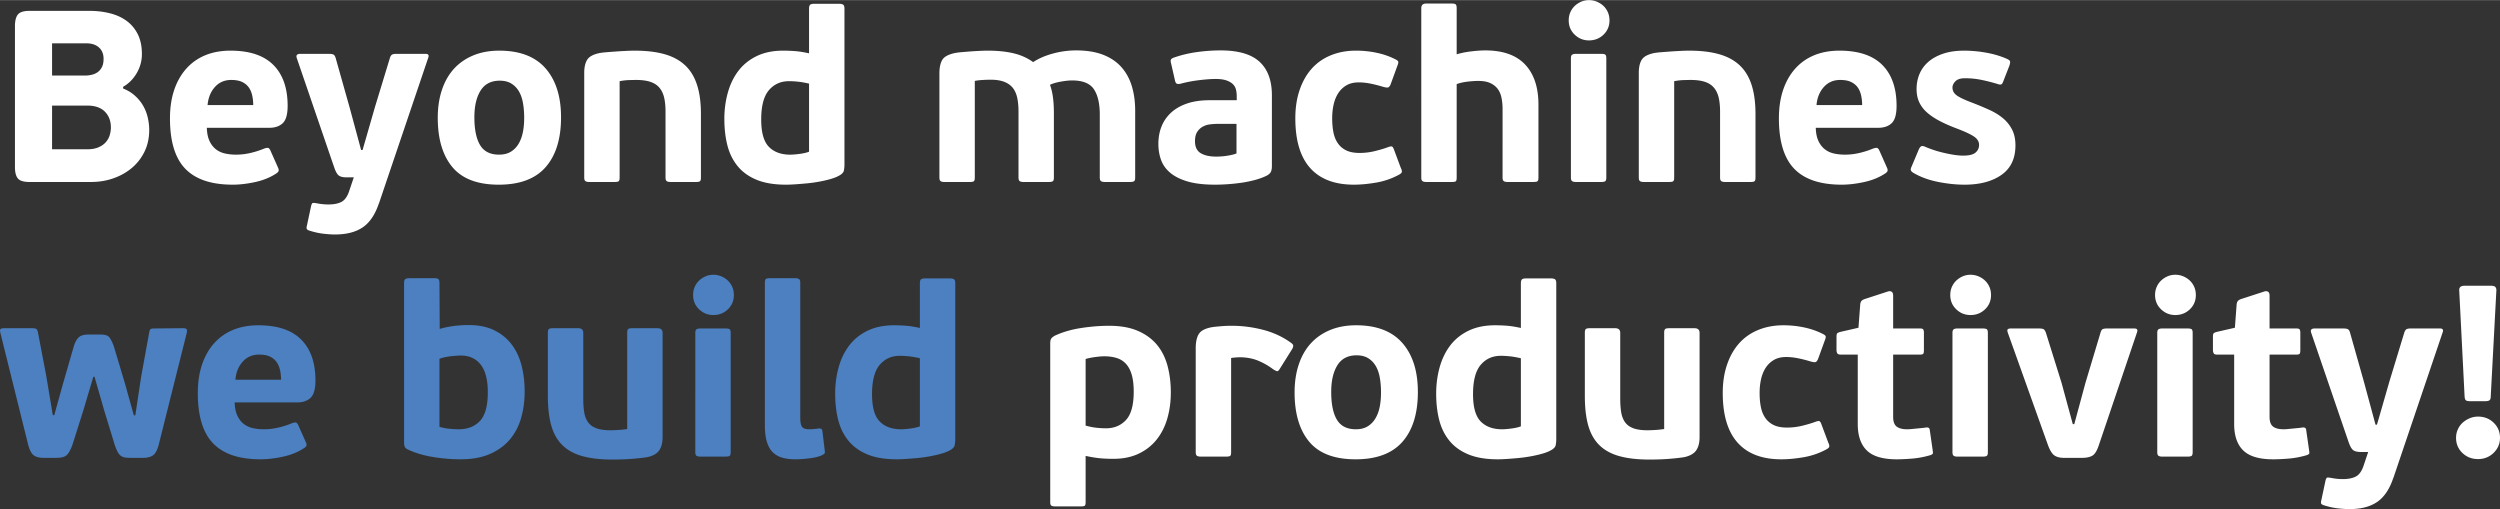 <svg xmlns="http://www.w3.org/2000/svg" xml:space="preserve" width="1679" height="342" shape-rendering="geometricPrecision" text-rendering="geometricPrecision" image-rendering="optimizeQuality" fill-rule="evenodd" clip-rule="evenodd" viewBox="0 0 1673.23 340.66"><rect x="0" y="0" width="1673.23" height="340.66" fill="#333333" stroke="none"/><g fill-rule="nonzero"><path fill="#fff" d="M74.22 85.29c0-4.36-1.33-7.9-4-10.62-2.67-2.72-6.62-4.09-11.84-4.09H34.85v29.25h23.53c3.04 0 5.6-.46 7.67-1.39 2.07-.92 3.7-2.09 4.9-3.51 1.2-1.41 2.05-2.99 2.54-4.74.49-1.74.73-3.37.73-4.9zm-39.37-34.8h22.22c1.31 0 2.69-.16 4.16-.49 1.47-.32 2.81-.88 4.01-1.7 1.2-.81 2.17-1.94 2.94-3.4.76-1.47 1.14-3.33 1.14-5.6 0-3.24-1.04-5.78-3.1-7.62-2.07-1.84-4.85-2.76-8.34-2.76H34.85v21.57zm47.54 8.66c3.05 1.2 5.69 2.81 7.92 4.82 2.24 2.02 4.07 4.25 5.48 6.7 1.41 2.45 2.45 5.09 3.1 7.92.66 2.83.98 5.61.98 8.33 0 5.23-1.01 9.97-3.02 14.22-2.02 4.24-4.79 7.9-8.33 10.95-3.54 3.04-7.68 5.42-12.42 7.1-4.73 1.69-9.83 2.53-15.27 2.53H19.81c-3.92 0-6.53-.78-7.84-2.36-1.3-1.58-1.96-4.11-1.96-7.6V17.32c0-3.48.66-6.04 1.96-7.68 1.31-1.63 3.92-2.45 7.84-2.45h40.04c4.9 0 9.5.55 13.8 1.64 4.3 1.09 8.03 2.8 11.19 5.14 3.16 2.35 5.64 5.34 7.44 8.99 1.79 3.65 2.69 8.03 2.69 13.15 0 4.57-1.17 8.85-3.51 12.83-2.35 3.97-5.37 7-9.07 9.07v1.14zM154.77 53.43c-4.47 0-8.12 1.58-10.95 4.74s-4.46 7.19-4.9 12.09h30.56c0-2.4-.25-4.63-.74-6.7-.49-2.07-1.28-3.84-2.37-5.31-1.09-1.47-2.56-2.64-4.41-3.52-1.85-.86-4.25-1.3-7.19-1.3zm-.49-19.61c12.74 0 22.3 3.19 28.67 9.56 6.37 6.37 9.56 15.5 9.56 27.37 0 5.67-1.09 9.53-3.27 11.6-2.18 2.07-5.17 3.1-8.98 3.1h-41.83c.11 3.49.68 6.38 1.72 8.66 1.03 2.29 2.42 4.14 4.16 5.56 1.74 1.42 3.79 2.39 6.13 2.94 2.34.54 4.87.81 7.6.81 3.15 0 6.37-.37 9.64-1.14 3.26-.76 6.31-1.74 9.15-2.94 1.3-.43 2.2-.57 2.69-.41.49.17.95.69 1.39 1.55l5.23 11.77c.43.98.51 1.74.24 2.29-.27.54-.84 1.08-1.71 1.63-4.03 2.62-8.72 4.49-14.05 5.63-5.34 1.15-10.3 1.72-14.87 1.72-14.27 0-24.83-3.54-31.7-10.62-6.86-7.08-10.29-18.3-10.29-33.66 0-7.19.95-13.58 2.86-19.2 1.9-5.6 4.63-10.37 8.17-14.29s7.78-6.89 12.74-8.91c4.96-2.01 10.54-3.02 16.75-3.02zM253.62 135.94c-2.51 7.51-6.1 12.88-10.79 16.09-4.68 3.21-10.89 4.82-18.62 4.82-2.18 0-4.72-.16-7.6-.49-2.89-.33-5.75-.94-8.58-1.81-1.31-.34-2.15-.72-2.53-1.16-.38-.43-.41-1.26-.08-2.47l2.77-13.01c.33-1.32.71-2.03 1.15-2.13.43-.11 1.25-.06 2.45.16 1.74.33 3.21.54 4.41.65 1.2.11 2.4.17 3.59.17 3.82 0 6.81-.63 8.99-1.86 2.18-1.25 3.87-3.76 5.07-7.54l2.94-8.74h-4.74c-2.51 0-4.3-.43-5.39-1.31-1.09-.87-2.12-2.77-3.1-5.71l-24.84-72.55c-.44-1.2-.41-2.01.08-2.45.49-.43 1.17-.65 2.04-.65h19.12c1.64 0 2.75.19 3.35.57.59.38 1.06 1.17 1.39 2.37l9.31 33 7.68 28.43h.98L251 71.4l9.81-32.19c.32-1.19.75-2.04 1.3-2.53.55-.49 1.63-.73 3.27-.73h19.44c1.85 0 2.45.87 1.8 2.61l-33 97.54v-.16zM350.83 78.92c0-3.71-.27-7.08-.82-10.13-.54-3.05-1.47-5.66-2.77-7.84-1.31-2.18-3-3.9-5.07-5.15-2.07-1.25-4.63-1.88-7.68-1.88-5.78 0-10.05 2.2-12.83 6.62-2.77 4.41-4.16 10.37-4.16 17.89 0 8.17 1.28 14.37 3.84 18.62 2.56 4.25 6.78 6.37 12.66 6.37 3.05 0 5.64-.62 7.76-1.87s3.86-3 5.23-5.23c1.36-2.23 2.34-4.82 2.94-7.76.6-2.94.9-6.15.9-9.64zm24.67-.49c0 14.37-3.43 25.49-10.3 33.33-6.86 7.84-17.31 11.76-31.36 11.76-14.17 0-24.51-3.92-31.05-11.76-6.53-7.84-9.8-18.84-9.8-33.01 0-6.97.95-13.25 2.86-18.86 1.9-5.62 4.63-10.32 8.17-14.14 3.54-3.81 7.84-6.75 12.91-8.82 5.06-2.07 10.81-3.11 17.23-3.11 13.73 0 24.05 3.95 30.97 11.85 6.91 7.9 10.37 18.82 10.37 32.76zM425.82 53.43c-1.09 0-2.64.03-4.66.08-2.01.06-4.16.3-6.45.74v64.54c0 1.19-.19 1.98-.57 2.36-.38.38-1.34.57-2.86.57h-16.83c-1.2 0-2.07-.19-2.62-.57-.54-.38-.81-1.17-.81-2.36v-70.1c0-3.7.65-6.61 1.96-8.74 1.3-2.12 4.02-3.62 8.15-4.49 1.08-.22 2.63-.41 4.64-.58 2.01-.16 4.16-.32 6.45-.49 2.28-.16 4.53-.3 6.76-.4 2.23-.11 4.16-.17 5.79-.17 7.61 0 14.19.76 19.73 2.29 5.54 1.53 10.13 3.95 13.77 7.27 3.64 3.32 6.36 7.68 8.15 13.07 1.8 5.39 2.7 11.95 2.7 19.69v42.65c0 1.19-.19 1.98-.57 2.36-.38.38-1.33.57-2.84.57h-16.88c-1.18 0-2.05-.19-2.59-.57-.54-.38-.81-1.17-.81-2.36V74.67c0-3.6-.3-6.7-.9-9.31-.6-2.62-1.63-4.83-3.1-6.62-1.48-1.8-3.49-3.13-6.05-4.01-2.56-.86-5.75-1.3-9.56-1.3zM509.47 79.9c0 8.71 1.72 14.81 5.15 18.3 3.43 3.49 8.19 5.23 14.29 5.23 1.53 0 3.57-.17 6.13-.49 2.56-.33 4.71-.82 6.45-1.48V55.88c-2.83-.65-5.33-1.09-7.51-1.31-2.18-.21-4.14-.32-5.88-.32-5.56 0-10.05 2.01-13.48 6.04-3.43 4.03-5.15 10.57-5.15 19.61zm-24.67-.33c0-6.1.76-11.93 2.29-17.48 1.52-5.56 3.87-10.43 7.02-14.63 3.16-4.18 7.25-7.51 12.26-9.96 5-2.45 10.95-3.68 17.81-3.68 2.83 0 5.58.12 8.25.33 2.66.22 5.69.71 9.06 1.47V5.72c0-1.31.25-2.18.73-2.61.49-.44 1.44-.66 2.84-.66h16.56c1.19 0 2.08.2 2.67.58.6.38.9 1.28.9 2.69V110.04c0 1.26-.11 2.48-.33 3.68-.11 1.2-.93 2.28-2.45 3.27-1.52.97-3.45 1.82-5.79 2.53-2.33.71-4.95 1.33-7.82 1.88-2.89.54-5.74.95-8.56 1.22-2.83.27-5.49.49-7.99.66-2.51.16-4.57.24-6.2.24-7.83 0-14.37-1.09-19.65-3.27-5.27-2.17-9.51-5.23-12.71-9.15-3.21-3.92-5.5-8.55-6.85-13.89-1.36-5.33-2.04-11.21-2.04-17.64zM651.86 121.15c-.39.38-1.34.58-2.86.58h-16.83c-1.2 0-2.07-.2-2.62-.58-.54-.38-.81-1.17-.81-2.36V49.02c0-3.7.6-6.64 1.8-8.82 1.19-2.18 3.97-3.76 8.33-4.74.98-.22 2.37-.41 4.16-.58 1.8-.16 3.76-.32 5.89-.49 2.12-.16 4.27-.3 6.45-.4 2.18-.11 4.03-.17 5.56-.17 6.75 0 12.6.6 17.56 1.8 4.95 1.2 9.28 3.16 12.99 5.88 3.59-2.39 7.97-4.3 13.15-5.72 5.17-1.41 10.38-2.12 15.6-2.12 7.08 0 13.13.98 18.14 2.94s9.09 4.74 12.25 8.33c3.16 3.6 5.48 7.87 6.95 12.83 1.47 4.96 2.2 10.38 2.2 16.26v44.77c0 1.19-.22 1.98-.65 2.36-.44.38-1.42.58-2.94.58h-16.67c-1.2 0-2.07-.2-2.61-.58-.55-.38-.82-1.17-.82-2.37v-42.1c0-7.42-1.32-13.1-3.94-17.03-2.63-3.93-7.5-5.89-14.62-5.89-2.08 0-4.63.27-7.64.82-3.01.54-5.39 1.25-7.13 2.12.98 2.74 1.66 5.66 2.04 8.76.38 3.12.57 6.48.57 10.08v43.24c0 1.2-.21 1.99-.64 2.37-.44.38-1.41.58-2.92.58h-16.72c-1.19 0-2.05-.2-2.59-.58-.54-.38-.81-1.17-.81-2.37V74.56c0-3.39-.28-6.39-.82-9.01-.55-2.62-1.5-4.83-2.86-6.63-1.36-1.8-3.27-3.19-5.72-4.18-2.45-.98-5.58-1.48-9.39-1.48-1.2 0-2.87.06-4.99.17-2.12.11-3.95.33-5.47.66v64.69c0 1.2-.19 1.99-.57 2.37zM827.58 82.84h-12.91c-1.53 0-3.16.11-4.9.33-1.74.21-3.35.73-4.82 1.55-1.47.81-2.7 1.99-3.68 3.51-.98 1.53-1.47 3.6-1.47 6.21 0 3.81 1.28 6.48 3.84 8 2.56 1.53 6.02 2.29 10.37 2.29.66 0 1.53-.02 2.62-.08 1.08-.06 2.26-.16 3.51-.32 1.25-.17 2.53-.39 3.84-.66s2.51-.62 3.6-1.06V82.84zm23.69 28.26c0 1.42-.19 2.62-.57 3.6-.39.98-1.33 1.91-2.86 2.78-2.5 1.2-5.19 2.18-8.07 2.94-2.88.76-5.81 1.36-8.8 1.8-2.99.43-6 .75-9.05.97-3.04.22-5.92.33-8.64.33-7.39 0-13.51-.71-18.34-2.12-4.84-1.42-8.72-3.35-11.66-5.8-2.93-2.45-5-5.34-6.19-8.66-1.2-3.32-1.79-6.89-1.79-10.7 0-4.25.7-8.14 2.12-11.69 1.41-3.53 3.54-6.61 6.37-9.23 2.83-2.61 6.4-4.65 10.7-6.13 4.3-1.47 9.4-2.2 15.28-2.2h17.97v-2.61c0-1.53-.16-3-.49-4.41a7.559 7.559 0 0 0-2.04-3.68c-1.04-1.04-2.48-1.88-4.33-2.53-1.86-.66-4.31-.99-7.35-.99-1.64 0-3.49.09-5.56.25-2.07.17-4.14.39-6.21.66-2.07.26-4.08.59-6.04.97-1.97.39-3.71.79-5.23 1.23-1.42.33-2.4.33-2.94 0-.55-.33-.93-1.03-1.15-2.12l-2.61-11.44c-.33-1.2-.35-2.05-.08-2.53.27-.49.84-.9 1.71-1.23 4.9-1.74 10.05-3 15.44-3.75 5.39-.76 10.76-1.15 16.1-1.15 11.84 0 20.51 2.53 26.03 7.6s8.28 12.55 8.28 22.46v47.38zM909.92 102.28c3.48 0 6.88-.41 10.21-1.22 3.32-.82 6.18-1.66 8.57-2.54 1.42-.54 2.38-.73 2.87-.57.49.17.95.85 1.39 2.04l4.57 12.26c.54 1.09.79 1.96.73 2.61-.05.66-.68 1.31-1.87 1.96-4.8 2.62-9.92 4.39-15.36 5.31-5.45.93-10.4 1.39-14.87 1.39-12.85 0-22.6-3.7-29.24-11.11-6.65-7.41-9.97-18.52-9.97-33.33 0-6.97.95-13.26 2.86-18.87 1.9-5.61 4.59-10.37 8.08-14.3 3.49-3.92 7.76-6.91 12.83-8.98 5.07-2.07 10.7-3.11 16.91-3.11 4.58 0 9.1.47 13.56 1.39 4.47.93 8.55 2.32 12.25 4.17 1.42.65 2.21 1.25 2.37 1.79.17.55-.02 1.48-.56 2.78l-4.58 12.58c-.55 1.2-1.14 1.86-1.8 1.96-.65.11-1.74-.05-3.27-.49a87.06 87.06 0 0 0-8.33-2.12c-2.72-.54-5.34-.82-7.84-.82-3.27 0-6.02.66-8.25 1.96a16.224 16.224 0 0 0-5.48 5.23c-1.42 2.18-2.45 4.72-3.1 7.6-.65 2.89-.98 5.96-.98 9.23 0 3.38.27 6.48.82 9.31.54 2.84 1.52 5.29 2.94 7.35 1.41 2.08 3.29 3.68 5.63 4.83 2.34 1.14 5.32 1.71 8.91 1.71zM1029.02 121.23c-.44.33-1.42.49-2.94.49h-16.99c-1.2 0-2.07-.18-2.62-.57-.54-.38-.81-1.17-.81-2.37V73.04c0-2.83-.25-5.42-.74-7.76-.49-2.35-1.36-4.33-2.61-5.97-1.25-1.63-2.92-2.91-4.99-3.84-2.07-.92-4.68-1.39-7.84-1.39-2.18 0-4.63.17-7.35.49-2.72.33-5.12.88-7.19 1.64v62.57c0 1.31-.19 2.13-.57 2.45-.39.33-1.34.49-2.86.49h-16.83c-1.2 0-2.07-.18-2.61-.57-.55-.38-.82-1.17-.82-2.37V5.39c0-2.06 1.09-3.1 3.27-3.1h16.99c1.52 0 2.47.22 2.86.65.38.44.57 1.26.57 2.45v30.88c2.83-.86 6.07-1.52 9.72-1.96 3.65-.43 6.78-.65 9.4-.65 11.87 0 20.77 3.16 26.71 9.47 5.93 6.32 8.9 15.26 8.9 26.8v48.85c0 1.31-.22 2.13-.65 2.45zM1075.09 118.78c0 1.2-.22 1.99-.65 2.37-.44.39-1.41.57-2.94.57h-16.67c-1.2 0-2.06-.18-2.61-.57-.55-.38-.82-1.17-.82-2.37V38.89c0-1.2.27-1.99.82-2.37.55-.38 1.41-.57 2.61-.57h16.67c1.53 0 2.5.19 2.94.57.43.38.65 1.17.65 2.37v79.89zm2.13-105.22c0 3.82-1.34 7-4 9.56-2.68 2.56-5.92 3.84-9.73 3.84-3.7 0-6.88-1.28-9.55-3.84-2.67-2.56-4.01-5.74-4.01-9.56 0-1.96.36-3.76 1.07-5.39.7-1.63 1.69-3.04 2.94-4.25 1.25-1.2 2.69-2.15 4.32-2.86 1.64-.7 3.38-1.06 5.23-1.06 1.85 0 3.62.36 5.31 1.06 1.69.71 3.16 1.66 4.42 2.86a13.16 13.16 0 0 1 2.94 4.25c.7 1.63 1.06 3.43 1.06 5.39zM1131.63 53.43c-1.1 0-2.64.03-4.66.08-2.01.06-4.16.3-6.45.74v64.54c0 1.19-.2 1.98-.58 2.36-.38.38-1.33.57-2.85.57h-16.83c-1.2 0-2.08-.19-2.62-.57-.54-.38-.81-1.17-.81-2.36v-70.1c0-3.7.64-6.61 1.95-8.74 1.31-2.12 4.03-3.62 8.16-4.49 1.08-.22 2.63-.41 4.64-.58 2.01-.16 4.16-.32 6.44-.49 2.28-.16 4.54-.3 6.77-.4 2.23-.11 4.15-.17 5.79-.17 7.6 0 14.18.76 19.72 2.29 5.54 1.53 10.14 3.95 13.78 7.27 3.64 3.32 6.36 7.68 8.15 13.07 1.79 5.39 2.7 11.95 2.7 19.69v42.65c0 1.19-.2 1.98-.58 2.36-.37.38-1.32.57-2.84.57h-16.87c-1.19 0-2.05-.19-2.6-.57-.53-.38-.81-1.17-.81-2.36V74.67c0-3.6-.3-6.7-.9-9.31-.6-2.62-1.63-4.83-3.1-6.62-1.47-1.8-3.49-3.13-6.04-4.01-2.56-.86-5.75-1.3-9.56-1.3zM1231.61 53.43c-4.46 0-8.11 1.58-10.94 4.74-2.84 3.16-4.47 7.19-4.9 12.09h30.55c0-2.4-.25-4.63-.74-6.7-.49-2.07-1.28-3.84-2.36-5.31-1.1-1.47-2.56-2.64-4.42-3.52-1.85-.86-4.24-1.3-7.19-1.3zm-.48-19.61c12.74 0 22.3 3.19 28.67 9.56 6.37 6.37 9.56 15.5 9.56 27.37 0 5.67-1.09 9.53-3.27 11.6-2.18 2.07-5.18 3.1-8.99 3.1h-41.82c.1 3.49.67 6.38 1.71 8.66 1.04 2.29 2.42 4.14 4.17 5.56 1.74 1.42 3.78 2.39 6.13 2.94 2.33.54 4.87.81 7.59.81 3.16 0 6.37-.37 9.64-1.14 3.27-.76 6.32-1.74 9.15-2.94 1.31-.43 2.21-.57 2.7-.41.49.17.95.69 1.39 1.55l5.23 11.77c.43.98.51 1.74.24 2.29-.27.54-.85 1.08-1.72 1.63-4.03 2.62-8.71 4.49-14.05 5.63-5.34 1.15-10.29 1.72-14.87 1.72-14.26 0-24.83-3.54-31.69-10.62-6.86-7.08-10.29-18.3-10.29-33.66 0-7.19.95-13.58 2.85-19.2 1.91-5.6 4.63-10.37 8.17-14.29s7.79-6.89 12.75-8.91c4.95-2.01 10.54-3.02 16.75-3.02zM1348.92 97.22c0 8.82-3.13 15.41-9.39 19.77-6.27 4.35-14.46 6.53-24.59 6.53-5.67 0-11.63-.62-17.89-1.88-6.26-1.25-11.79-3.29-16.58-6.12-.88-.55-1.39-1.12-1.56-1.72-.16-.6.03-1.44.57-2.53l4.74-11.28c.55-1.19 1.12-1.93 1.72-2.2.6-.27 1.49-.14 2.69.41 1.74.76 3.7 1.49 5.88 2.21 2.18.7 4.44 1.33 6.79 1.87 2.34.55 4.6.98 6.78 1.31 2.17.32 4.13.49 5.88.49 3.92 0 6.67-.68 8.25-2.04 1.58-1.36 2.37-3.08 2.37-5.15 0-2.18-1.12-4.03-3.35-5.55-2.24-1.53-6.07-3.33-11.52-5.39-4.36-1.64-8.2-3.33-11.52-5.07-3.32-1.75-6.12-3.62-8.41-5.64-2.29-2.01-4.03-4.3-5.23-6.86-1.2-2.56-1.8-5.53-1.8-8.9 0-3.6.66-6.95 1.96-10.05 1.31-3.11 3.27-5.81 5.88-8.09 2.62-2.29 5.91-4.11 9.89-5.47 3.98-1.36 8.69-2.05 14.13-2.05 4.9 0 9.89.47 14.95 1.39 5.07.93 9.67 2.31 13.81 4.17 1.19.55 1.85 1.12 1.96 1.71.1.6-.06 1.56-.49 2.86l-4.09 10.46c-.43 1.2-.92 1.88-1.46 2.04-.55.16-1.42.03-2.62-.41-4.03-1.19-7.73-2.12-11.11-2.77-3.38-.66-6.86-.98-10.46-.98-2.94 0-5.06.68-6.37 2.04-1.3 1.36-1.96 2.75-1.96 4.17 0 2.18 1.01 3.97 3.02 5.39 2.02 1.41 5.53 3.04 10.54 4.9 3.92 1.52 7.62 3.08 11.11 4.65 3.48 1.58 6.51 3.44 9.07 5.56 2.56 2.12 4.6 4.66 6.13 7.6 1.52 2.94 2.28 6.48 2.28 10.62z"/><path fill="#4C80C0" d="m62.46 252.11-6.7 22.54-7.35 23.2c-1.31 3.49-2.64 5.78-4.01 6.87-1.36 1.09-3.51 1.63-6.45 1.63h-8.99c-2.61 0-4.71-.54-6.29-1.63-1.57-1.09-2.85-3.49-3.83-7.19l-18.63-75c-.33-1.19-.27-1.98.16-2.37.44-.38 1.2-.57 2.29-.57h18.46c1.31 0 2.26.11 2.86.33.6.22 1.06.98 1.39 2.29l5.55 29.08 4.42 26.47h.98l5.72-20.59 7.35-25.49c.87-2.72 1.96-4.71 3.27-5.96 1.3-1.25 3.48-1.88 6.53-1.88h8.5c2.83 0 4.74.71 5.72 2.12.98 1.42 1.9 3.33 2.77 5.72l7.52 25.17 5.88 21.07h.98l3.92-25.98 5.4-29.57c.21-1.2.54-1.93.98-2.21.43-.27 1.3-.41 2.61-.41l19.12-.16c1.08 0 1.82.19 2.2.57.38.39.46 1.18.25 2.37l-18.79 75c-.98 3.7-2.29 6.1-3.92 7.19-1.64 1.09-3.76 1.63-6.38 1.63h-8.49c-1.53 0-2.81-.08-3.84-.24a6.356 6.356 0 0 1-2.78-1.15c-.82-.6-1.52-1.47-2.12-2.61-.6-1.15-1.23-2.64-1.88-4.5l-7.19-23.52-6.38-22.22h-.81zM173.4 237.24c-4.47 0-8.12 1.58-10.95 4.74-2.83 3.15-4.47 7.18-4.9 12.09h30.55c0-2.39-.24-4.63-.74-6.71-.49-2.06-1.28-3.83-2.37-5.3-1.08-1.47-2.55-2.64-4.41-3.52-1.85-.87-4.24-1.3-7.18-1.3zm-.49-19.61c12.74 0 22.3 3.19 28.67 9.56 6.37 6.37 9.55 15.49 9.55 27.37 0 5.66-1.08 9.53-3.26 11.6-2.18 2.07-5.17 3.1-8.99 3.1h-41.82c.1 3.49.68 6.37 1.72 8.66 1.03 2.29 2.42 4.14 4.16 5.56 1.74 1.41 3.78 2.39 6.13 2.94 2.34.54 4.87.81 7.59.81 3.16 0 6.37-.38 9.64-1.14 3.27-.76 6.32-1.74 9.15-2.94 1.31-.44 2.21-.57 2.69-.41.5.16.96.68 1.4 1.55l5.23 11.76c.43.99.51 1.75.24 2.29-.27.55-.84 1.1-1.72 1.63-4.03 2.62-8.71 4.5-14.05 5.64-5.33 1.15-10.29 1.72-14.87 1.72-14.27 0-24.83-3.54-31.69-10.62-6.86-7.08-10.29-18.3-10.29-33.66 0-7.19.95-13.58 2.86-19.19 1.9-5.61 4.63-10.38 8.16-14.3 3.54-3.92 7.79-6.89 12.75-8.91 4.95-2.01 10.54-3.02 16.75-3.02zM326.48 262.48c0-8.3-1.58-14.48-4.76-18.52-3.18-4.05-7.61-6.07-13.3-6.07-1.42 0-3.5.14-6.24.41-2.74.27-5.42.85-8.05 1.72v45.57c2.19.66 4.49 1.1 6.9 1.32 2.41.22 4.38.32 5.91.32 6.02 0 10.79-1.85 14.29-5.57 3.5-3.71 5.25-10.11 5.25-19.18zm24.67-.57c0 6.32-.79 12.23-2.36 17.73-1.58 5.5-4.09 10.29-7.52 14.38-3.43 4.08-7.87 7.32-13.32 9.72-5.44 2.39-11.98 3.59-19.6 3.59-5.88 0-11.93-.49-18.14-1.47-6.2-.98-11.82-2.62-16.83-4.9-1.3-.54-2.12-1.2-2.45-1.96-.33-.77-.49-1.74-.49-2.95V189.37c0-1.31.27-2.18.82-2.62.54-.43 1.45-.65 2.75-.65h16.71c1.2 0 2.06.19 2.6.57.54.38.81 1.28.81 2.7l.17 30.71c2.83-.87 5.93-1.52 9.31-1.96 3.38-.43 6.7-.65 9.97-.65 6.64 0 12.33 1.14 17.07 3.43s8.63 5.42 11.68 9.39c3.05 3.98 5.28 8.69 6.7 14.14 1.42 5.44 2.12 11.27 2.12 17.48zM408.6 287.89c1.1 0 2.66-.06 4.68-.16 2.03-.11 4.19-.33 6.5-.66V222.7c0-1.2.18-2.02.57-2.46.38-.43 1.33-.65 2.86-.65h16.83c2.29 0 3.43 1.04 3.43 3.11v69.76c0 3.7-.74 6.65-2.21 8.82-1.47 2.18-4.11 3.71-7.92 4.58-1.31.22-2.94.44-4.91.65-1.96.22-4.05.41-6.29.58-2.23.16-4.44.26-6.61.32-2.18.06-4.08.08-5.72.08-7.85 0-14.52-.76-20.02-2.29-5.5-1.52-9.96-3.97-13.39-7.35-3.43-3.37-5.91-7.76-7.44-13.15-1.52-5.39-2.28-11.95-2.28-19.69V222.7c0-1.2.19-2.02.56-2.46.38-.43 1.32-.65 2.84-.65h16.88c2.27 0 3.41 1.04 3.41 3.11v43.78c0 3.6.21 6.73.65 9.4.44 2.67 1.32 4.9 2.63 6.7 1.31 1.79 3.18 3.13 5.59 4 2.41.88 5.53 1.31 9.36 1.31zM489.05 302.59c0 1.2-.22 1.99-.65 2.37-.44.38-1.42.57-2.95.57h-16.66c-1.2 0-2.07-.19-2.62-.57-.54-.38-.81-1.17-.81-2.37V222.7c0-1.2.27-1.99.81-2.38.55-.37 1.42-.57 2.62-.57h16.66c1.53 0 2.51.2 2.95.57.43.39.65 1.18.65 2.38v79.89zm2.12-105.22c0 3.81-1.33 7-4 9.56-2.67 2.56-5.91 3.84-9.72 3.84-3.71 0-6.89-1.28-9.56-3.84-2.67-2.56-4-5.75-4-9.56 0-1.96.35-3.76 1.06-5.39.71-1.63 1.68-3.05 2.94-4.25 1.25-1.19 2.69-2.15 4.33-2.86 1.63-.71 3.37-1.06 5.23-1.06 1.85 0 3.62.35 5.31 1.06 1.69.71 3.16 1.67 4.41 2.86 1.25 1.2 2.23 2.62 2.94 4.25s1.06 3.43 1.06 5.39zM551.95 301.12c.22 1.2.17 1.99-.17 2.37-.32.38-1.08.84-2.28 1.39-2.29.87-5.09 1.5-8.41 1.87-3.33.39-6.23.58-8.72.58-3.25 0-6.14-.35-8.69-1.06-2.54-.71-4.67-1.91-6.4-3.6-1.74-1.68-3.06-4-3.98-6.94-.92-2.94-1.38-6.64-1.38-11.11v-95.41c0-1.53.3-2.43.89-2.7.6-.27 1.49-.41 2.68-.41h16.55c1.19 0 2.08.19 2.68.57.59.38.89 1.17.89 2.37v90.68c0 2.72.38 4.66 1.15 5.8.76 1.14 2.39 1.71 4.9 1.71.87 0 1.9-.05 3.1-.16 1.2-.11 2.18-.22 2.94-.33.98-.1 1.66-.02 2.05.25.38.27.62.85.73 1.71l1.47 12.42zM583.64 263.71c0 8.71 1.72 14.81 5.15 18.29 3.43 3.49 8.2 5.23 14.3 5.23 1.52 0 3.56-.16 6.12-.49 2.56-.32 4.72-.81 6.46-1.47v-45.58c-2.84-.65-5.34-1.09-7.52-1.31-2.18-.21-4.14-.33-5.88-.33-5.56 0-10.05 2.02-13.48 6.05-3.43 4.03-5.15 10.57-5.15 19.61zm-24.67-.33c0-6.1.76-11.93 2.29-17.48 1.52-5.56 3.87-10.43 7.03-14.63 3.15-4.19 7.24-7.51 12.25-9.96 5.01-2.45 10.95-3.68 17.81-3.68 2.83 0 5.58.11 8.25.32 2.67.23 5.69.72 9.07 1.48v-29.9c0-1.31.24-2.18.73-2.62.48-.43 1.43-.65 2.84-.65h16.55c1.19 0 2.08.19 2.67.57.6.39.9 1.28.9 2.7V293.85c0 1.25-.11 2.48-.33 3.68-.11 1.2-.92 2.28-2.44 3.27-1.53.97-3.46 1.82-5.8 2.53-2.33.71-4.94 1.33-7.82 1.87-2.88.55-5.74.96-8.56 1.23-2.83.27-5.49.49-7.99.65-2.5.17-4.57.25-6.2.25-7.82 0-14.37-1.09-19.65-3.27-5.27-2.18-9.51-5.23-12.71-9.15-3.21-3.92-5.49-8.55-6.85-13.88-1.36-5.34-2.04-11.22-2.04-17.65z"/><path fill="#fff" d="M758.79 262.07c0-4.46-.44-8.22-1.31-11.27-.88-3.05-2.17-5.5-3.87-7.35-1.69-1.86-3.77-3.16-6.24-3.93-2.46-.75-5.23-1.14-8.29-1.14-1.53 0-3.53.17-5.99.49-2.47.33-4.63.76-6.49 1.31v44.6c2.85.77 5.39 1.26 7.64 1.47 2.24.22 4.24.33 5.99.33 5.47 0 9.93-1.85 13.38-5.56 3.45-3.7 5.18-10.02 5.18-18.95zm-32.19 74.01c0 1.2-.19 1.96-.57 2.29-.38.33-1.32.49-2.84.49h-16.87c-1.19 0-2.06-.16-2.6-.49-.54-.33-.81-1.09-.81-2.29V229.56c0-1.2.19-2.15.57-2.86.38-.71 1.28-1.44 2.7-2.21 5.23-2.39 11.08-4.08 17.56-5.06 6.48-.98 12.67-1.47 18.55-1.47 7.73 0 14.24 1.17 19.52 3.51 5.28 2.34 9.53 5.5 12.75 9.48 3.21 3.97 5.52 8.68 6.94 14.13 1.42 5.45 2.12 11.27 2.12 17.48 0 6.11-.76 11.85-2.29 17.24-1.53 5.39-3.88 10.1-7.05 14.13-3.17 4.04-7.18 7.22-12.04 9.56-4.86 2.34-10.57 3.51-17.12 3.51-3.28 0-6.31-.13-9.1-.4-2.78-.28-5.92-.8-9.42-1.56v31.04zM823.32 305.04c-.43.33-1.41.49-2.94.49h-16.66c-1.2 0-2.07-.19-2.62-.57-.54-.38-.81-1.17-.81-2.37v-69.6c0-4.25.73-7.48 2.2-9.72 1.47-2.23 4.6-3.73 9.4-4.49 1.96-.22 3.97-.41 6.04-.58 2.07-.16 4.19-.24 6.37-.24 7.19 0 14.3.93 21.33 2.77 7.02 1.86 13.25 4.8 18.7 8.83.87.65 1.28 1.28 1.23 1.88-.06.6-.25 1.22-.58 1.88l-8.49 13.55c-.66 1.1-1.26 1.59-1.8 1.48-.55-.11-1.42-.55-2.61-1.31a45.768 45.768 0 0 0-9.8-5.63c-3.49-1.48-7.41-2.26-11.77-2.37-2.29 0-4.47.16-6.53.48v63.07c0 1.31-.22 2.13-.66 2.45zM924.3 262.72c0-3.7-.28-7.07-.82-10.12-.55-3.05-1.47-5.67-2.78-7.85-1.31-2.18-3-3.89-5.06-5.14-2.08-1.25-4.63-1.88-7.69-1.88-5.77 0-10.04 2.2-12.81 6.61-2.78 4.42-4.17 10.38-4.17 17.9 0 8.17 1.27 14.37 3.83 18.62 2.56 4.25 6.78 6.37 12.66 6.37 3.06 0 5.64-.62 7.77-1.88 2.12-1.25 3.86-2.99 5.22-5.23 1.37-2.23 2.35-4.81 2.95-7.76.6-2.94.9-6.15.9-9.64zm24.67-.48c0 14.37-3.43 25.49-10.29 33.32-6.87 7.85-17.33 11.77-31.38 11.77-14.16 0-24.5-3.92-31.04-11.77-6.54-7.83-9.8-18.84-9.8-33 0-6.97.95-13.26 2.86-18.87 1.9-5.61 4.62-10.32 8.17-14.13 3.53-3.81 7.84-6.75 12.9-8.82 5.07-2.07 10.81-3.11 17.24-3.11 13.72 0 24.04 3.95 30.96 11.85 6.92 7.9 10.38 18.81 10.38 32.76zM985.89 263.71c0 8.71 1.71 14.81 5.14 18.29 3.43 3.49 8.2 5.23 14.3 5.23 1.52 0 3.56-.16 6.13-.49 2.55-.32 4.71-.81 6.45-1.47v-45.58c-2.84-.65-5.34-1.09-7.52-1.31-2.18-.21-4.14-.33-5.88-.33-5.55 0-10.05 2.02-13.48 6.05-3.43 4.03-5.14 10.57-5.14 19.61zm-24.67-.33c0-6.1.76-11.93 2.28-17.48 1.53-5.56 3.87-10.43 7.03-14.63 3.16-4.19 7.24-7.51 12.25-9.96 5.01-2.45 10.95-3.68 17.81-3.68 2.83 0 5.58.11 8.25.32 2.67.23 5.69.72 9.07 1.48v-29.9c0-1.31.24-2.18.73-2.62.49-.43 1.43-.65 2.84-.65h16.55c1.19 0 2.08.19 2.68.57.59.39.89 1.28.89 2.7V293.85c0 1.25-.11 2.48-.33 3.68-.11 1.2-.92 2.28-2.44 3.27-1.52.97-3.45 1.82-5.79 2.53-2.34.71-4.95 1.33-7.83 1.87-2.88.55-5.73.96-8.56 1.23-2.82.27-5.49.49-7.99.65-2.5.17-4.56.25-6.2.25-7.82 0-14.37-1.09-19.64-3.27-5.28-2.18-9.51-5.23-12.72-9.15-3.2-3.92-5.49-8.55-6.85-13.88-1.36-5.34-2.03-11.22-2.03-17.65zM1102.65 287.89c1.09 0 2.65-.06 4.68-.16 2.02-.11 4.19-.33 6.49-.66V222.7c0-1.2.18-2.02.57-2.46.38-.43 1.33-.65 2.86-.65h16.82c2.29 0 3.44 1.04 3.44 3.11v69.76c0 3.7-.74 6.65-2.21 8.82-1.47 2.18-4.11 3.71-7.92 4.58-1.31.22-2.94.44-4.91.65-1.96.22-4.05.41-6.28.58-2.24.16-4.45.26-6.62.32-2.18.06-4.08.08-5.72.08-7.84 0-14.51-.76-20.01-2.29-5.5-1.52-9.97-3.97-13.4-7.35-3.43-3.37-5.91-7.76-7.44-13.15-1.52-5.39-2.28-11.95-2.28-19.69V222.7c0-1.2.18-2.02.57-2.46.37-.43 1.31-.65 2.84-.65H1081c2.27 0 3.41 1.04 3.41 3.11v43.78c0 3.6.21 6.73.65 9.4.44 2.67 1.32 4.9 2.63 6.7 1.31 1.79 3.18 3.13 5.59 4 2.41.88 5.53 1.31 9.37 1.31zM1196 286.09c3.48 0 6.88-.41 10.21-1.23 3.32-.81 6.18-1.65 8.57-2.53 1.42-.54 2.37-.73 2.86-.57.49.16.95.84 1.39 2.04l4.58 12.25c.54 1.1.78 1.97.73 2.62-.06.66-.68 1.31-1.88 1.96a48.683 48.683 0 0 1-15.35 5.31c-5.46.93-10.41 1.39-14.87 1.39-12.85 0-22.6-3.7-29.24-11.11-6.65-7.41-9.98-18.52-9.98-33.33 0-6.97.96-13.26 2.87-18.87 1.9-5.61 4.59-10.38 8.08-14.3s7.76-6.91 12.83-8.98c5.06-2.07 10.7-3.11 16.91-3.11 4.57 0 9.09.46 13.56 1.39 4.46.93 8.55 2.31 12.25 4.17 1.42.65 2.21 1.25 2.37 1.79.16.55-.03 1.47-.57 2.78l-4.57 12.58c-.55 1.2-1.15 1.86-1.81 1.96-.65.11-1.74-.05-3.26-.49a84.18 84.18 0 0 0-8.33-2.12c-2.73-.55-5.34-.82-7.84-.82-3.27 0-6.02.65-8.26 1.97a16.16 16.16 0 0 0-5.47 5.22c-1.42 2.18-2.45 4.71-3.1 7.59-.66 2.9-.98 5.97-.98 9.24 0 3.38.26 6.48.81 9.31.55 2.84 1.53 5.29 2.94 7.35 1.42 2.08 3.3 3.68 5.64 4.83 2.34 1.14 5.31 1.71 8.91 1.71zM1293.7 303.2c0 .48-.6.95-1.8 1.37a59.856 59.856 0 0 1-12.09 2.28c-4.03.32-7.46.48-10.29.48-9.37 0-16.07-1.99-20.1-5.96-4.03-3.98-6.04-9.83-6.04-17.57v-46.56h-11.44c-1.2 0-1.96-.3-2.29-.9-.32-.6-.49-1.34-.49-2.21v-8.82c0-1.09.14-1.82.41-2.21.27-.37 1.01-.73 2.21-1.06l12.08-2.77 1.15-15.36c.11-1.31.46-2.23 1.06-2.78.6-.54 1.5-.98 2.7-1.31l15.03-4.9c.98-.22 1.77-.11 2.37.33.6.43.9 1.31.9 2.61v21.89h17.97c1.19 0 1.93.25 2.2.74.28.49.42 1.17.42 2.04v11.6c0 1.09-.11 1.88-.33 2.37-.22.49-.99.74-2.29.74h-17.97v41.63c0 3.17.78 5.36 2.36 6.56 1.59 1.21 3.95 1.8 7.11 1.8.77 0 1.69-.05 2.78-.16 1.09-.11 2.21-.22 3.35-.33 1.14-.1 2.26-.22 3.35-.32 1.09-.11 2.01-.22 2.78-.33 1.74-.33 2.67.22 2.78 1.63l1.96 13.61c.1.76.16 1.38.16 1.87zM1330.46 302.59c0 1.2-.22 1.99-.65 2.37-.44.38-1.42.57-2.94.57h-16.67c-1.2 0-2.07-.19-2.61-.57-.55-.38-.82-1.17-.82-2.37V222.7c0-1.2.27-1.99.82-2.38.54-.37 1.41-.57 2.61-.57h16.67c1.52 0 2.5.2 2.94.57.43.39.65 1.18.65 2.38v79.89zm2.12-105.22c0 3.81-1.33 7-4 9.56-2.67 2.56-5.91 3.84-9.72 3.84-3.71 0-6.89-1.28-9.56-3.84-2.67-2.56-4-5.75-4-9.56 0-1.96.35-3.76 1.06-5.39.71-1.63 1.69-3.05 2.94-4.25a14.83 14.83 0 0 1 4.33-2.86c1.63-.71 3.38-1.06 5.23-1.06 1.85 0 3.62.35 5.31 1.06 1.69.71 3.16 1.67 4.41 2.86 1.25 1.2 2.23 2.62 2.94 4.25s1.06 3.43 1.06 5.39zM1404.8 297.69c-1.2 3.71-2.62 6.08-4.25 7.11-1.64 1.03-3.98 1.55-7.03 1.55h-12.25c-2.61 0-4.71-.55-6.29-1.63-1.58-1.09-3.02-3.44-4.33-7.03l-26.8-74.99c-.43-1.2-.46-1.99-.08-2.38.38-.37 1.12-.57 2.21-.57h18.46c1.74 0 2.89.2 3.43.57.55.39 1.03 1.18 1.47 2.38l10.46 33.49 7.51 27.61h.99l7.51-27.77 9.96-33.17c.33-1.2.74-2.02 1.23-2.45.49-.43 1.61-.66 3.35-.66h18.14c1.85 0 2.45.88 1.8 2.62l-25.49 75.32zM1467.53 302.59c0 1.2-.22 1.99-.65 2.37-.44.38-1.41.57-2.94.57h-16.67c-1.2 0-2.06-.19-2.61-.57-.55-.38-.82-1.17-.82-2.37V222.7c0-1.2.27-1.99.82-2.38.55-.37 1.41-.57 2.61-.57h16.67c1.53 0 2.5.2 2.94.57.43.39.65 1.18.65 2.38v79.89zm2.13-105.22c0 3.81-1.34 7-4 9.56-2.68 2.56-5.92 3.84-9.72 3.84-3.71 0-6.89-1.28-9.56-3.84-2.67-2.56-4.01-5.75-4.01-9.56 0-1.96.36-3.76 1.07-5.39.7-1.63 1.69-3.05 2.94-4.25 1.25-1.19 2.69-2.15 4.32-2.86 1.64-.71 3.38-1.06 5.24-1.06 1.84 0 3.61.35 5.3 1.06 1.69.71 3.16 1.67 4.42 2.86 1.25 1.2 2.23 2.62 2.94 4.25.7 1.63 1.06 3.43 1.06 5.39zM1545.63 303.2c0 .48-.6.95-1.8 1.37a59.763 59.763 0 0 1-12.08 2.28c-4.03.32-7.47.48-10.29.48-9.38 0-16.08-1.99-20.1-5.96-4.04-3.98-6.05-9.83-6.05-17.57v-46.56h-11.44c-1.2 0-1.96-.3-2.28-.9-.33-.6-.49-1.34-.49-2.21v-8.82c0-1.09.13-1.82.41-2.21.27-.37 1-.73 2.2-1.06l12.09-2.77 1.14-15.36c.11-1.31.47-2.23 1.07-2.78.6-.54 1.49-.98 2.69-1.31l15.04-4.9c.97-.22 1.77-.11 2.36.33.6.43.9 1.31.9 2.61v21.89h17.97c1.2 0 1.94.25 2.21.74s.41 1.17.41 2.04v11.6c0 1.09-.11 1.88-.33 2.37-.22.49-.98.74-2.29.74H1519v41.63c0 3.17.79 5.36 2.37 6.56 1.58 1.21 3.95 1.8 7.11 1.8.76 0 1.68-.05 2.78-.16 1.08-.11 2.2-.22 3.35-.33 1.14-.1 2.25-.22 3.34-.32 1.09-.11 2.02-.22 2.78-.33 1.74-.33 2.67.22 2.78 1.63l1.96 13.61c.1.76.16 1.38.16 1.87zM1601.83 319.75c-2.5 7.51-6.1 12.88-10.78 16.09-4.68 3.21-10.89 4.82-18.62 4.82-2.18 0-4.72-.17-7.6-.49-2.89-.33-5.75-.94-8.58-1.81-1.3-.34-2.15-.72-2.53-1.16-.38-.43-.41-1.27-.08-2.47l2.77-13.01c.33-1.32.71-2.03 1.15-2.14.43-.1 1.25-.05 2.45.17 1.74.32 3.21.54 4.41.65 1.2.11 2.39.17 3.6.17 3.81 0 6.8-.63 8.99-1.87 2.17-1.24 3.86-3.75 5.06-7.52l2.94-8.75h-4.74c-2.51 0-4.3-.43-5.39-1.31-1.09-.87-2.13-2.78-3.11-5.72l-24.83-72.54c-.44-1.2-.41-2.01.08-2.45.49-.43 1.17-.66 2.04-.66h19.12c1.63 0 2.75.2 3.35.58.6.38 1.06 1.17 1.38 2.37l9.32 33 7.68 28.43h.98l8.33-28.92 9.8-32.19c.34-1.19.77-2.04 1.31-2.53.55-.49 1.63-.74 3.27-.74h19.45c1.84 0 2.44.88 1.79 2.62l-33.01 97.54v-.16zM1667.02 265.34c0 1.3-.3 2.15-.9 2.53-.59.39-1.55.57-2.85.57h-9.81c-1.53 0-2.53-.18-3.02-.57-.49-.38-.79-1.17-.9-2.37l-3.59-70.91c-.12-1.08.1-1.93.65-2.53.55-.6 1.58-.9 3.1-.9h17.32c1.74 0 2.84.36 3.27 1.07.43.7.6 1.49.49 2.36l-3.76 70.75zm6.21 27.61c0 3.93-1.42 7.27-4.25 10.05-2.83 2.77-6.32 4.17-10.45 4.17-4.14 0-7.63-1.37-10.46-4.09-2.83-2.72-4.25-6.1-4.25-10.13 0-1.96.38-3.81 1.15-5.55.76-1.74 1.82-3.24 3.18-4.5 1.36-1.24 2.94-2.25 4.74-3.02 1.8-.76 3.67-1.14 5.64-1.14 4.13 0 7.62 1.36 10.45 4.08 2.83 2.73 4.25 6.1 4.25 10.13z"/></g></svg>